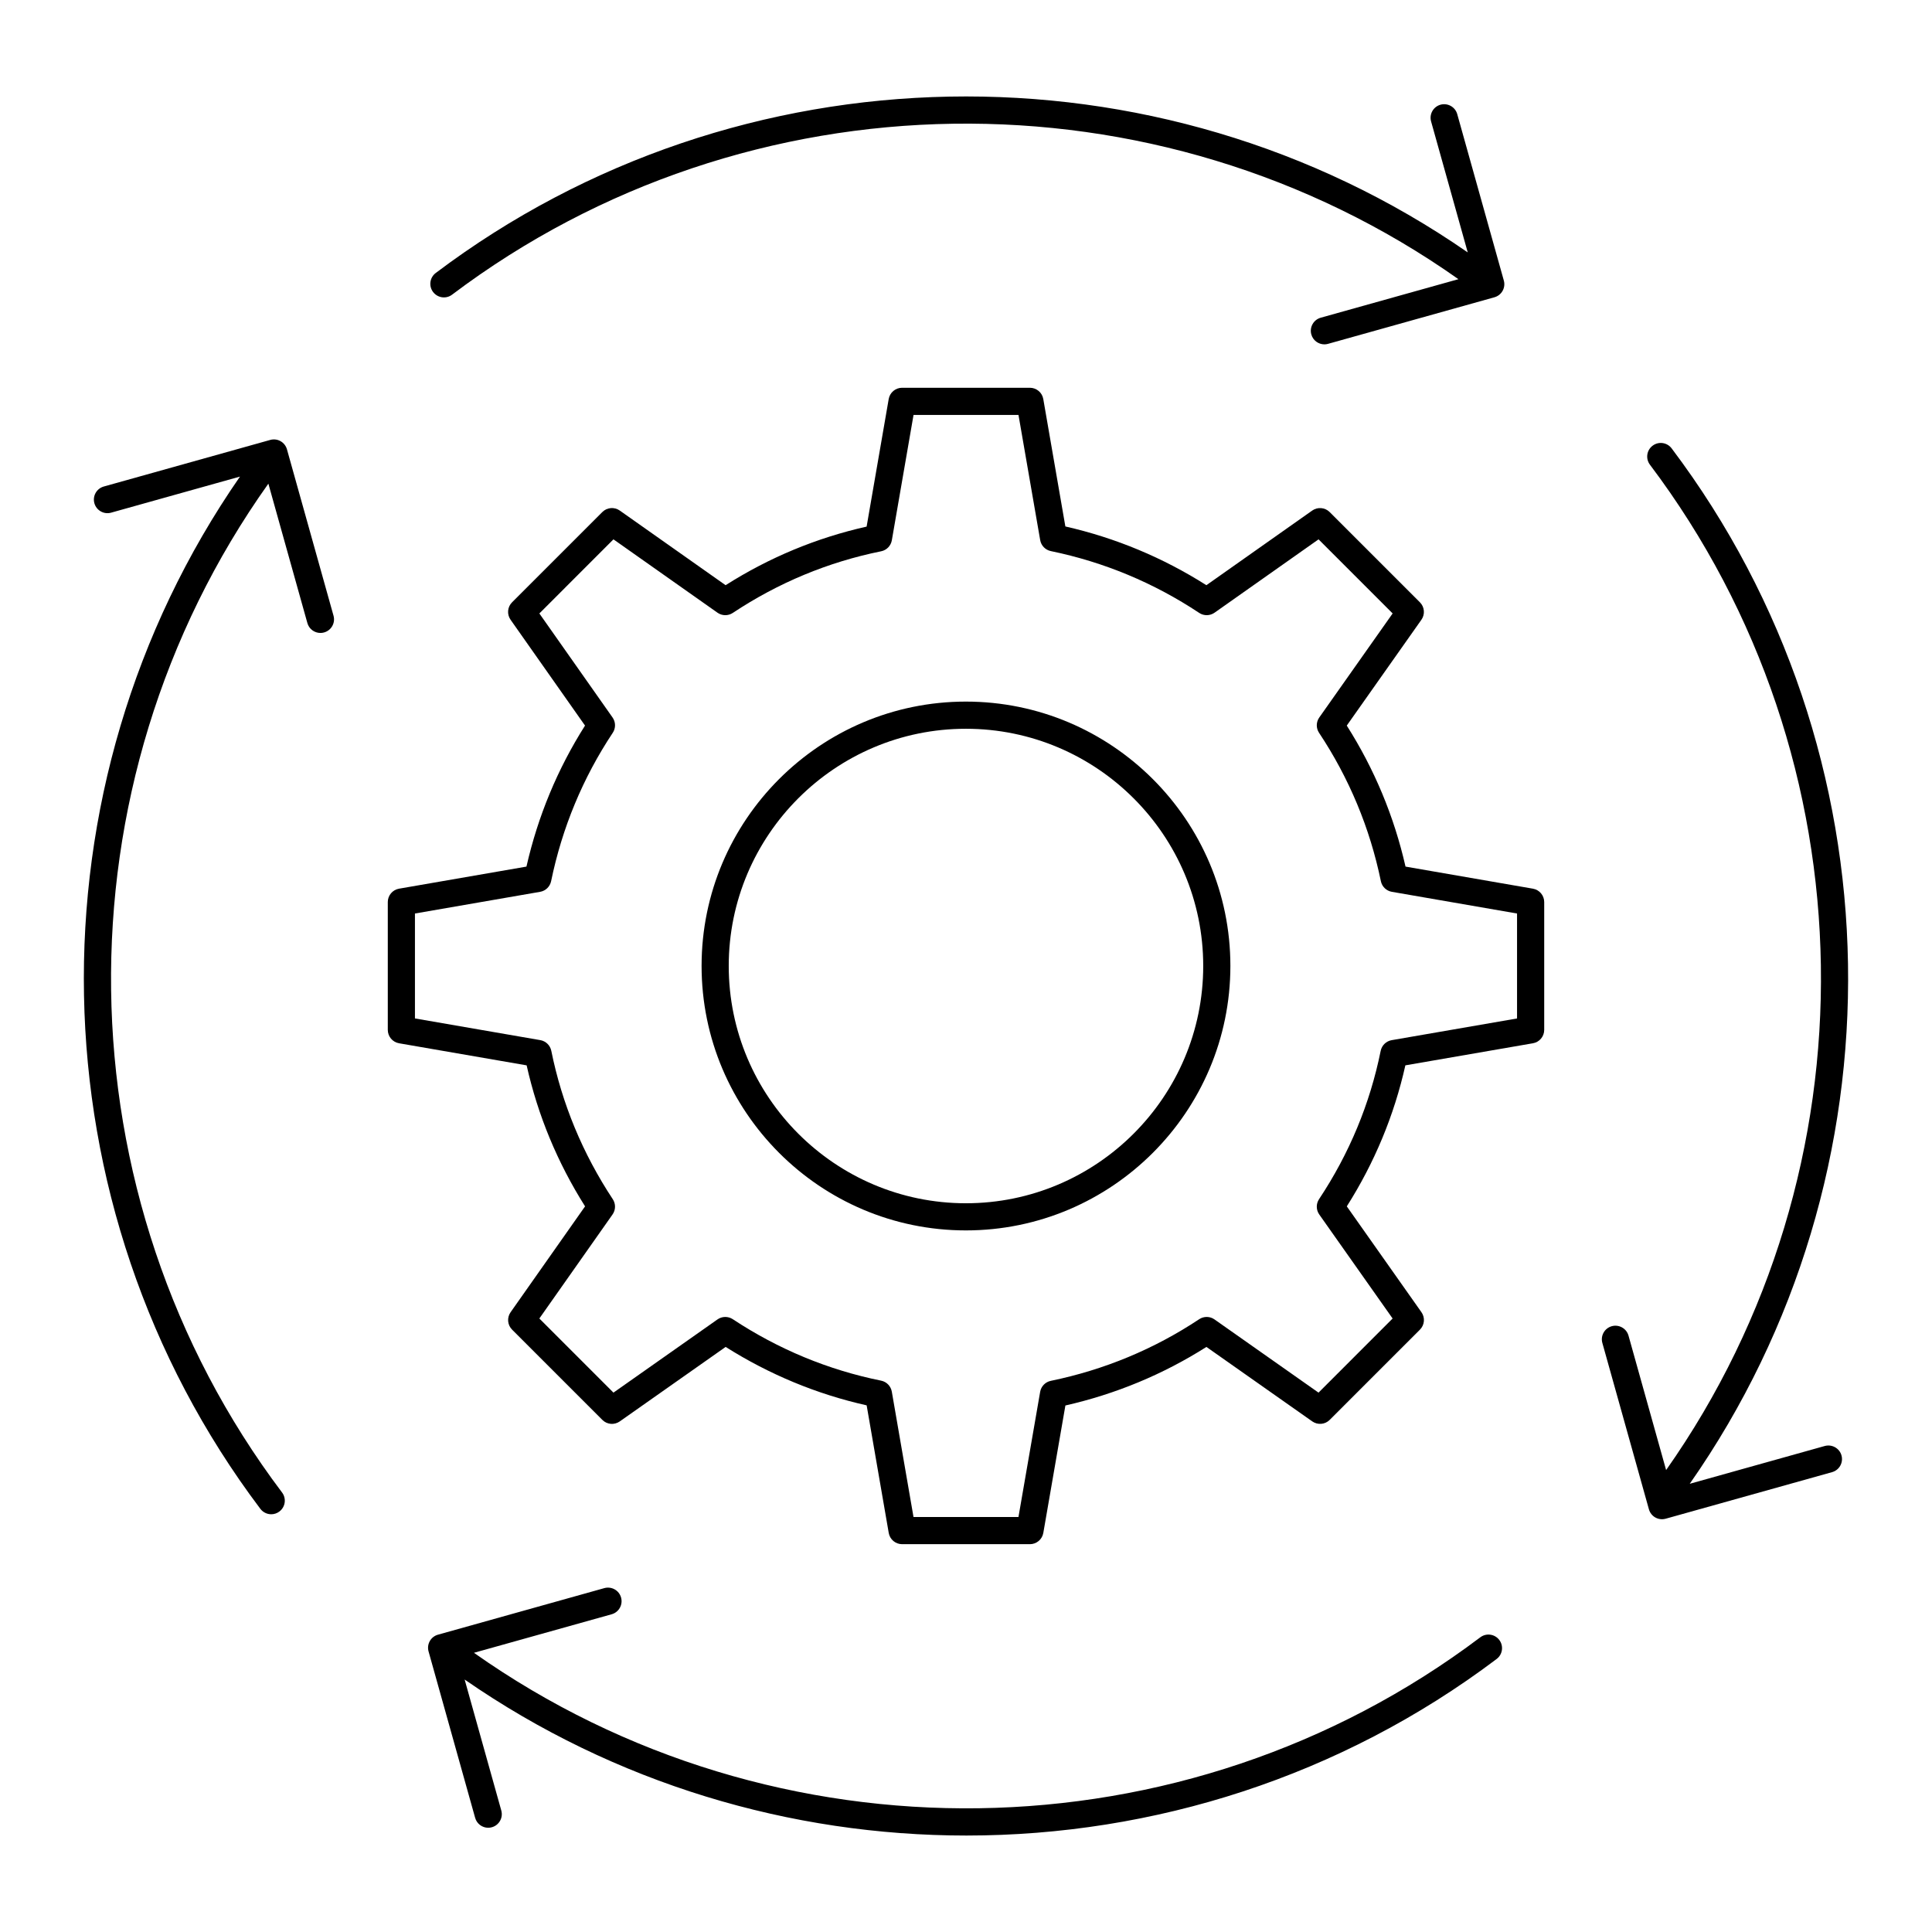 <?xml version="1.0" encoding="UTF-8"?>
<!-- Uploaded to: SVG Repo, www.svgrepo.com, Generator: SVG Repo Mixer Tools -->
<svg fill="#000000" width="800px" height="800px" version="1.1" viewBox="144 144 512 512" xmlns="http://www.w3.org/2000/svg">
 <g>
  <path d="m246.77 383.06v33.871c0 1.75 1.262 3.246 2.984 3.547l33.812 5.852c2.961 13.219 8.16 25.77 15.484 37.367l-19.738 28.055c-1.008 1.434-0.84 3.379 0.398 4.617l23.922 23.922c1.238 1.242 3.184 1.402 4.613 0.398l28.059-19.742c11.602 7.324 24.148 12.523 37.367 15.484l5.852 33.809c0.297 1.727 1.797 2.984 3.547 2.984h33.871c1.75 0 3.246-1.262 3.547-2.984l5.852-33.77c13.355-3.031 25.902-8.242 37.375-15.52l28.051 19.738c1.434 1.004 3.379 0.84 4.613-0.398l23.922-23.922c1.238-1.238 1.406-3.188 0.398-4.617l-19.785-28.051c7.34-11.57 12.555-24.121 15.52-37.371l33.812-5.852c1.723-0.297 2.984-1.797 2.984-3.547v-33.871c0-1.75-1.258-3.246-2.984-3.547l-33.77-5.852c-3.027-13.297-8.25-25.848-15.57-37.371l19.785-28.051c1.008-1.43 0.84-3.379-0.398-4.617l-23.922-23.922c-1.242-1.238-3.188-1.402-4.617-0.398l-28.051 19.785c-11.523-7.316-24.074-12.543-37.371-15.566l-5.852-33.77c-0.297-1.723-1.797-2.984-3.547-2.984h-33.871c-1.75 0-3.246 1.262-3.547 2.984l-5.852 33.809c-13.25 2.969-25.801 8.18-37.371 15.527l-28.051-19.785c-1.43-1.004-3.379-0.84-4.617 0.398l-23.922 23.922c-1.238 1.238-1.406 3.184-0.398 4.617l19.734 28.051c-7.277 11.469-12.488 24.02-15.523 37.371l-33.77 5.852c-1.719 0.301-2.977 1.797-2.977 3.547zm7.195 3.031 33.176-5.75c1.457-0.254 2.609-1.371 2.91-2.82 2.918-14.16 8.414-27.391 16.336-39.32 0.824-1.234 0.797-2.848-0.055-4.062l-19.395-27.566 19.637-19.641 27.566 19.441c1.215 0.855 2.828 0.875 4.062 0.055 12.055-8 25.281-13.496 39.312-16.332 1.453-0.293 2.578-1.449 2.832-2.914l5.75-33.223h27.812l5.75 33.176c0.254 1.457 1.371 2.609 2.82 2.91 14.094 2.906 27.32 8.418 39.324 16.383 1.23 0.82 2.848 0.797 4.062-0.055l27.566-19.441 19.633 19.637-19.441 27.566c-0.859 1.215-0.883 2.828-0.062 4.066 7.969 12 13.48 25.23 16.383 39.32 0.297 1.449 1.453 2.566 2.91 2.82l33.176 5.75v27.812l-33.223 5.75c-1.461 0.254-2.617 1.379-2.914 2.836-2.832 14.023-8.328 27.25-16.332 39.301-0.824 1.238-0.797 2.852 0.055 4.062l19.441 27.566-19.637 19.641-27.566-19.398c-1.207-0.855-2.828-0.875-4.059-0.055-11.93 7.918-25.164 13.414-39.324 16.332-1.449 0.297-2.566 1.453-2.82 2.91l-5.75 33.176h-27.812l-5.75-33.223c-0.254-1.465-1.379-2.621-2.832-2.914-13.992-2.828-27.219-8.305-39.316-16.289-1.23-0.809-2.844-0.789-4.051 0.062l-27.566 19.398-19.641-19.645 19.395-27.566c0.855-1.211 0.879-2.82 0.062-4.055-7.984-12.094-13.465-25.32-16.289-39.312-0.297-1.457-1.453-2.582-2.914-2.836l-33.223-5.75z"/>
  <path d="m399.97 470.07c38.648 0 70.094-31.445 70.094-70.098 0-38.621-31.441-70.043-70.094-70.043-38.621 0-70.043 31.422-70.043 70.043 0 38.656 31.422 70.098 70.043 70.098zm0-132.94c34.68 0 62.895 28.195 62.895 62.848 0 34.684-28.215 62.898-62.895 62.898-34.656 0-62.848-28.215-62.848-62.898 0.004-34.652 28.195-62.848 62.848-62.848z"/>
  <path d="m213 543.86c0.711 0.938 1.785 1.434 2.879 1.434 0.754 0 1.516-0.234 2.16-0.727 1.59-1.195 1.906-3.453 0.711-5.039-59.211-78.531-60.395-187.56-3.629-267.35l10.336 36.934c0.441 1.59 1.891 2.629 3.461 2.629 0.324 0 0.648-0.043 0.973-0.137 1.914-0.535 3.031-2.523 2.496-4.434l-12.34-44.086c-0.258-0.918-0.867-1.699-1.699-2.168-0.832-0.469-1.809-0.59-2.734-0.328l-44.105 12.344c-1.914 0.535-3.031 2.523-2.496 4.434 0.535 1.918 2.547 3.039 4.434 2.496l34.148-9.559c-56.91 82.117-55.113 193.29 5.406 273.56z"/>
  <path d="m587 262.82c-1.199-1.582-3.449-1.91-5.039-0.707-1.59 1.195-1.906 3.453-0.711 5.039 58.98 78.23 60.391 186.73 4.289 266.43l-9.969-35.629c-0.535-1.918-2.539-3.027-4.434-2.496-1.914 0.535-3.031 2.523-2.496 4.434l12.34 44.09c0.258 0.918 0.867 1.699 1.699 2.168 0.543 0.305 1.152 0.461 1.766 0.461 0.324 0 0.648-0.043 0.969-0.133l44.105-12.344c1.914-0.535 3.031-2.523 2.496-4.434-0.531-1.914-2.539-3.019-4.434-2.496l-35.785 10.016c57.512-82.191 55.934-193.85-4.797-274.4z"/>
  <path d="m258.77 221.38c1.203 1.586 3.453 1.914 5.039 0.707 78.316-59.039 186.96-60.387 266.69-4.102l-36.488 10.211c-1.914 0.535-3.031 2.523-2.496 4.434 0.441 1.59 1.891 2.629 3.461 2.629 0.324 0 0.648-0.043 0.973-0.137l44.086-12.34c0.922-0.258 1.699-0.867 2.164-1.699 0.473-0.832 0.586-1.816 0.332-2.734l-12.348-44.105c-0.539-1.918-2.535-3.019-4.434-2.496-1.914 0.535-3.031 2.523-2.496 4.434l9.715 34.711c-82.098-56.863-193.24-55.055-273.49 5.449-1.59 1.199-1.906 3.453-0.711 5.039z"/>
  <path d="m540.62 583.65c1.59-1.195 1.906-3.453 0.711-5.039-1.195-1.582-3.449-1.906-5.039-0.707-78.316 59.043-186.96 60.391-266.69 4.106l36.492-10.211c1.914-0.535 3.031-2.523 2.496-4.434-0.535-1.918-2.531-3.023-4.434-2.496l-44.09 12.34c-0.922 0.258-1.699 0.867-2.164 1.699-0.473 0.832-0.586 1.816-0.332 2.734l12.348 44.105c0.445 1.59 1.891 2.629 3.461 2.629 0.324 0 0.648-0.043 0.973-0.137 1.914-0.535 3.031-2.523 2.496-4.434l-9.715-34.711c39.781 27.559 86.379 41.344 132.98 41.344 49.566-0.004 99.145-15.598 140.51-46.789z"/>
 </g>
</svg>